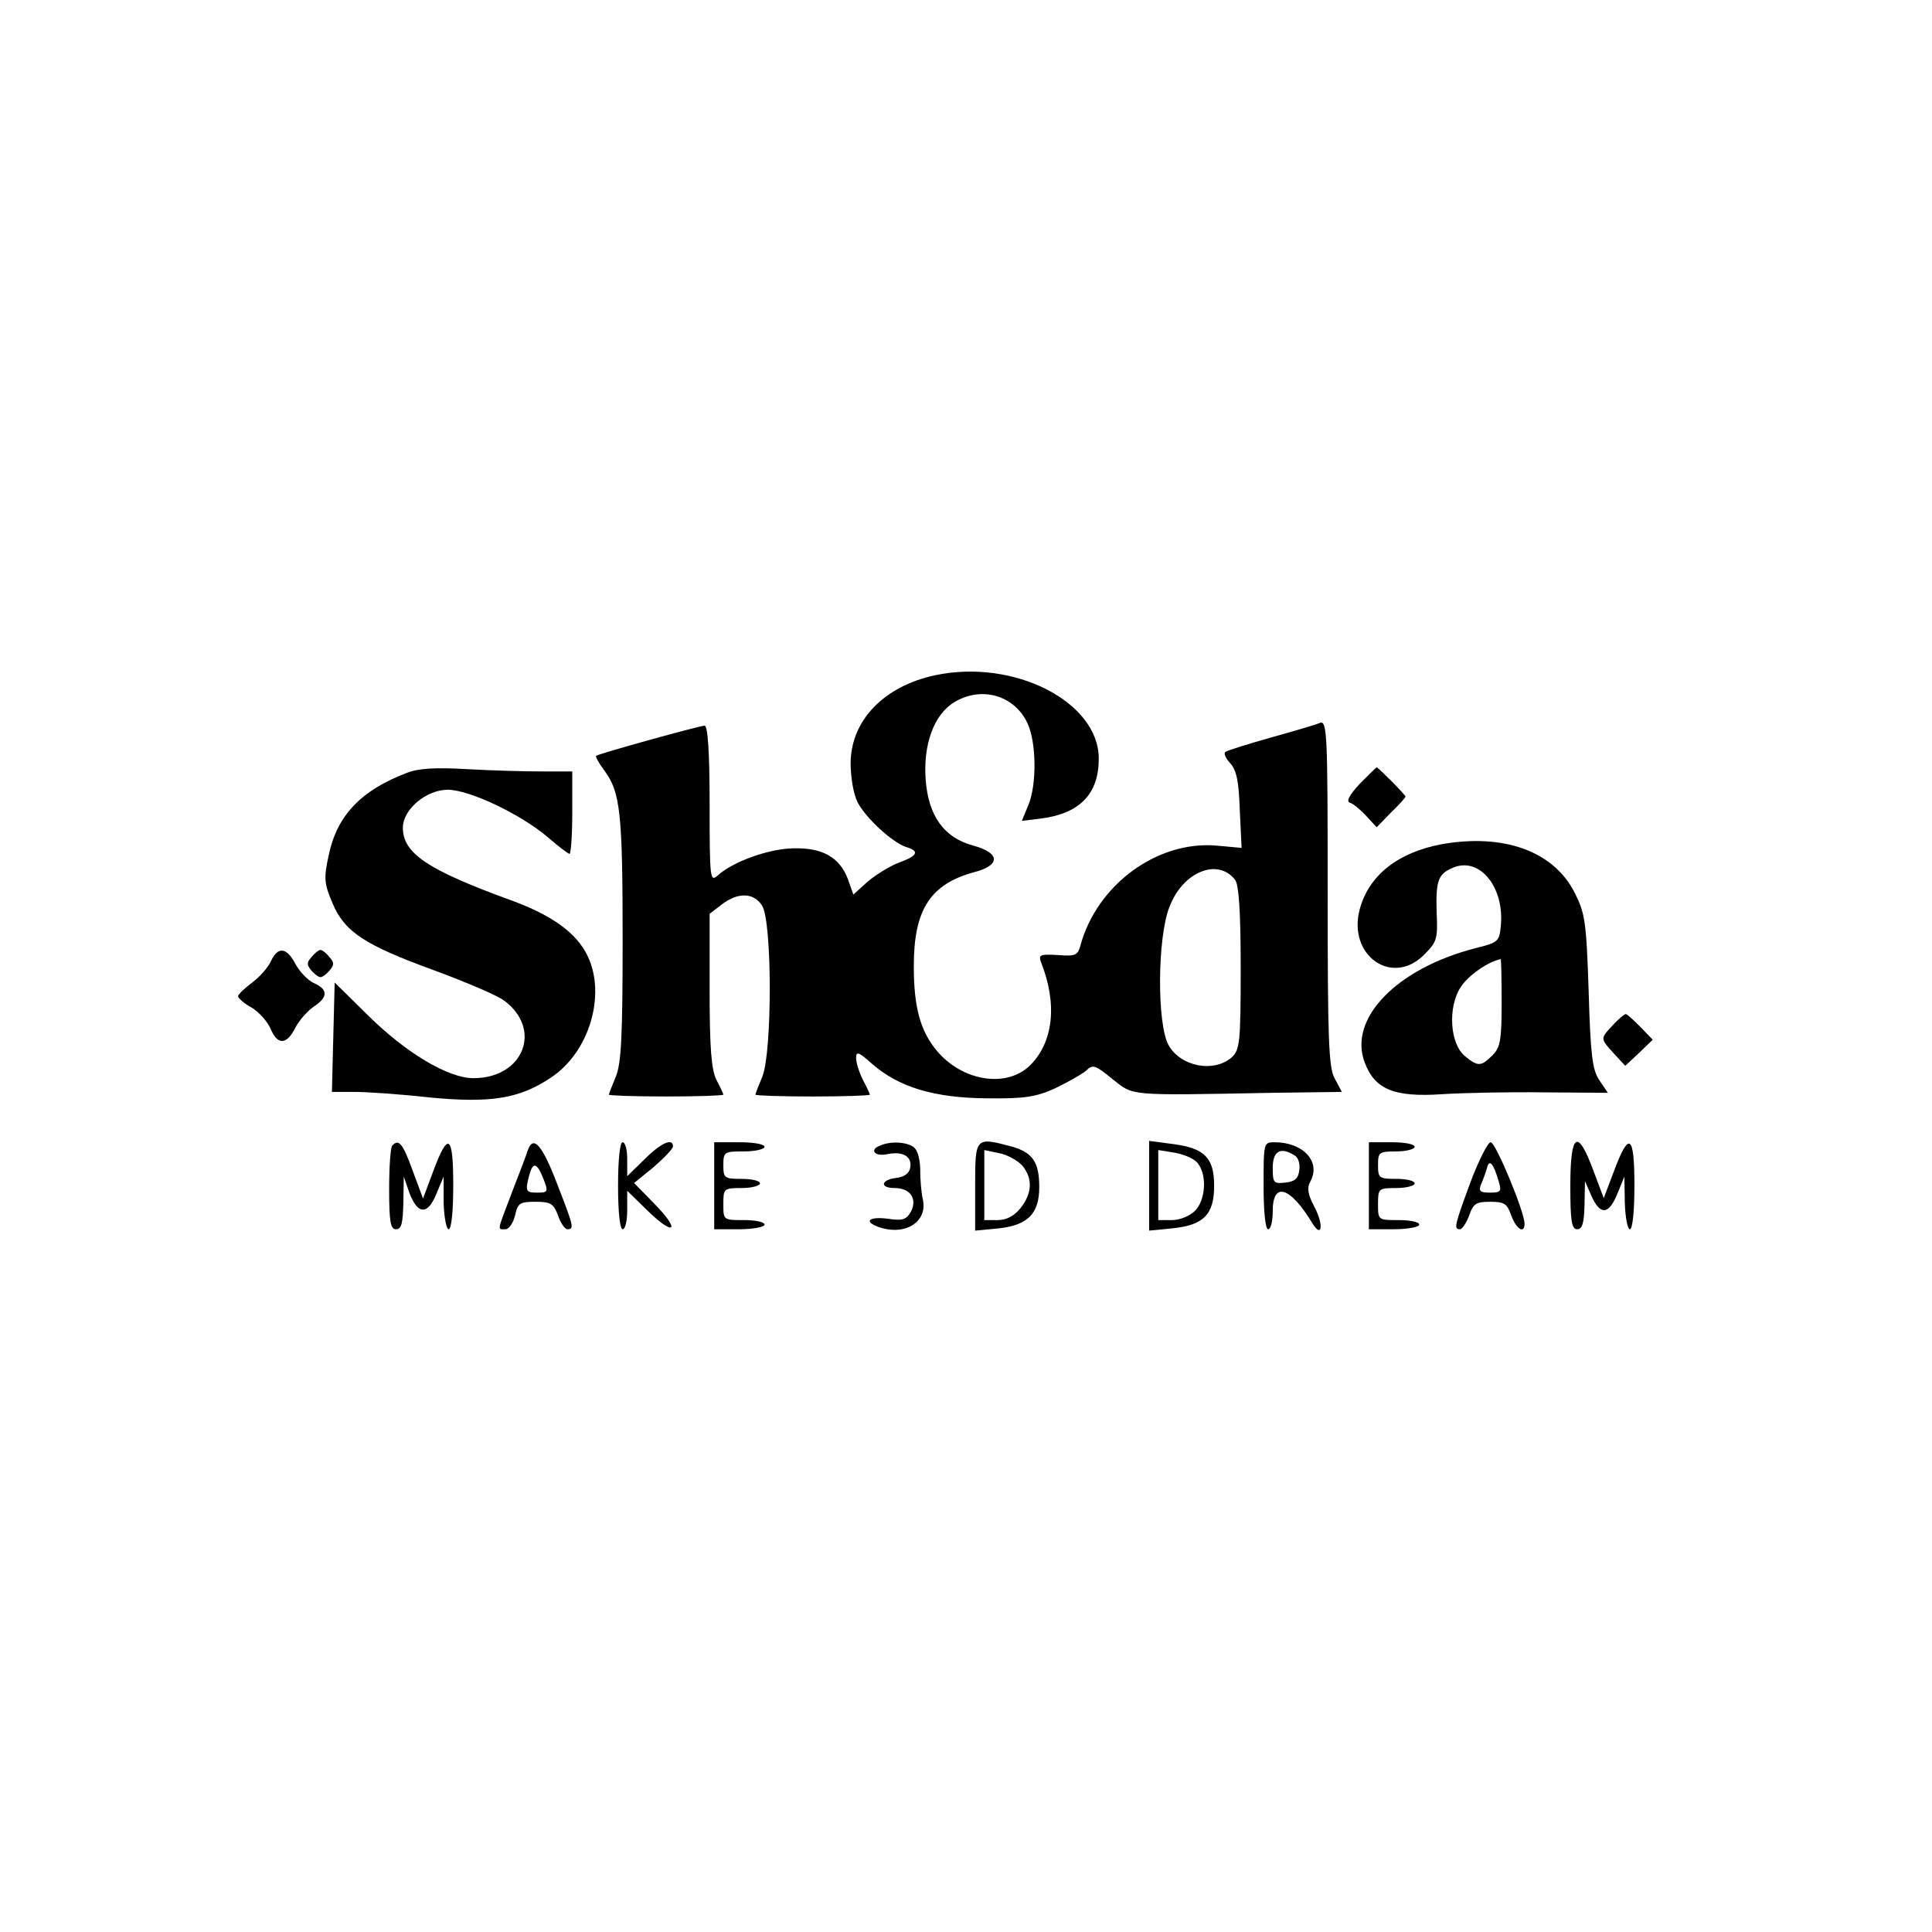 <?xml version="1.0" encoding="UTF-8" standalone="yes"?>
<svg version="1.0" xmlns="http://www.w3.org/2000/svg" width="100mm" height="100mm" viewBox="0 0 422 169" preserveAspectRatio="xMidYMid meet">
  <g transform="translate(0,169) scale(0.1,-0.1)" fill="#000000" stroke="none">
    <path d="M2042 1480 c-111 -24 -183 -98 -184 -191 0 -31 6 -68 15 -86 18 -35
76 -88 106 -98 30 -9 26 -19 -15 -34 -19 -7 -50 -26 -68 -41 l-32 -29 -12 34
c-18 47 -55 69 -120 67 -53 -1 -131 -29 -164 -59 -17 -15 -18 -9 -18 155 0
115 -4 172 -11 172 -10 0 -231 -61 -237 -66 -2 -1 6 -16 18 -32 35 -47 40 -92
40 -370 0 -211 -3 -270 -15 -299 -8 -19 -15 -37 -15 -39 0 -2 56 -4 125 -4 69
0 125 2 125 4 0 2 -7 17 -15 32 -11 22 -15 67 -15 196 l0 167 26 20 c35 27 69
27 88 -1 23 -32 23 -322 1 -375 -8 -19 -15 -37 -15 -39 0 -2 56 -4 125 -4 69
0 125 2 125 4 0 2 -7 17 -15 32 -8 16 -15 37 -15 48 0 15 5 14 34 -12 59 -52
137 -75 251 -76 84 -1 108 3 150 22 27 13 57 30 67 38 15 15 20 13 58 -18 47
-37 30 -36 348 -30 l153 2 -16 30 c-13 24 -15 88 -15 406 0 346 -1 376 -17
370 -9 -4 -57 -18 -107 -32 -50 -14 -94 -28 -99 -31 -5 -3 0 -14 10 -25 14
-15 19 -40 21 -102 l4 -83 -55 5 c-130 11 -261 -86 -297 -218 -6 -22 -11 -24
-50 -21 -38 2 -42 1 -36 -16 36 -91 27 -174 -24 -225 -51 -50 -147 -35 -203
31 -37 44 -51 96 -51 186 0 123 36 179 132 205 58 15 57 42 -2 58 -64 17 -98
65 -104 143 -6 78 18 143 62 170 59 36 131 16 160 -45 20 -42 21 -135 2 -180
l-14 -34 41 5 c86 11 127 54 127 131 0 124 -185 219 -358 182z m656 -447 c8
-12 12 -68 12 -193 0 -161 -2 -178 -19 -194 -39 -35 -113 -21 -139 27 -25 47
-24 233 2 300 29 78 106 109 144 60z"/>
    <path d="M889 1267 c-100 -38 -153 -93 -171 -180 -11 -50 -10 -62 8 -104 26
-63 70 -92 221 -147 68 -25 136 -54 152 -65 87 -62 46 -171 -65 -171 -55 0
-147 55 -230 137 l-73 72 -3 -119 -3 -120 49 0 c28 0 101 -5 163 -12 135 -13
197 -3 266 43 84 55 121 180 81 265 -24 51 -78 90 -169 123 -181 66 -235 102
-235 158 0 40 51 83 98 83 47 0 159 -53 219 -104 23 -20 44 -36 47 -36 3 0 6
41 6 90 l0 90 -67 0 c-38 0 -111 2 -163 5 -67 4 -106 2 -131 -8z"/>
    <path d="M2970 1243 c-22 -24 -30 -38 -22 -41 7 -2 23 -15 36 -29 l23 -25 31
32 c18 17 32 33 32 35 0 4 -61 65 -63 64 -1 0 -18 -17 -37 -36z"/>
    <path d="M3149 1111 c-96 -18 -159 -68 -179 -142 -27 -101 71 -170 141 -99 27
27 30 34 27 92 -2 71 3 85 39 99 57 21 110 -46 101 -130 -3 -32 -6 -35 -55
-47 -172 -44 -279 -154 -242 -250 22 -59 65 -76 169 -69 47 3 147 5 223 4
l139 -1 -19 28 c-15 23 -19 56 -23 195 -5 152 -8 170 -31 215 -46 90 -155 129
-290 105z m131 -346 c0 -82 -3 -98 -20 -115 -25 -25 -32 -25 -60 -2 -33 27
-38 106 -10 150 16 26 61 57 88 62 1 0 2 -43 2 -95z"/>
    <path d="M592 856 c-6 -14 -25 -35 -41 -47 -17 -13 -31 -26 -31 -30 0 -4 13
-16 30 -25 16 -10 34 -30 41 -46 15 -36 35 -36 54 2 8 16 27 37 40 46 32 21
32 38 0 52 -13 6 -31 25 -40 42 -19 36 -38 38 -53 6z"/>
    <path d="M680 864 c-11 -12 -10 -18 3 -32 16 -15 18 -15 34 0 13 14 14 20 3
32 -7 9 -16 16 -20 16 -4 0 -13 -7 -20 -16z"/>
    <path d="M3523 716 c-28 -30 -28 -29 2 -62 l25 -27 30 28 30 29 -27 28 c-15
15 -29 28 -32 28 -3 0 -16 -11 -28 -24z"/>
    <path d="M857 453 c-4 -3 -7 -46 -7 -95 0 -72 3 -88 15 -88 12 0 15 13 16 58
l1 57 12 -35 c18 -48 40 -50 59 -3 l16 38 0 -57 c1 -32 6 -58 11 -58 6 0 10
39 10 96 0 111 -11 119 -44 30 l-22 -59 -23 62 c-21 58 -30 69 -44 54z"/>
    <path d="M1153 443 c-3 -10 -19 -52 -35 -93 -33 -87 -32 -80 -14 -80 8 0 17
14 21 30 6 27 10 30 45 30 33 0 39 -4 49 -30 5 -16 15 -30 20 -30 16 0 14 6
-22 99 -33 86 -52 107 -64 74z m34 -63 c11 -28 10 -30 -13 -30 -26 0 -27 3
-18 38 8 30 17 28 31 -8z"/>
    <path d="M1350 365 c0 -57 4 -95 10 -95 6 0 10 19 10 42 l0 42 45 -44 c59 -57
72 -43 14 16 l-44 45 43 35 c23 20 42 40 42 45 0 19 -26 8 -62 -28 l-38 -37 0
37 c0 20 -4 37 -10 37 -6 0 -10 -38 -10 -95z"/>
    <path d="M1560 365 l0 -95 55 0 c30 0 55 5 55 10 0 6 -20 10 -45 10 -45 0 -45
0 -45 35 0 34 1 35 40 35 22 0 40 5 40 10 0 6 -18 10 -40 10 -38 0 -40 2 -40
30 0 29 2 30 45 30 25 0 45 5 45 10 0 6 -25 10 -55 10 l-55 0 0 -95z"/>
    <path d="M1923 453 c-25 -9 -13 -25 15 -19 34 7 55 -5 50 -30 -2 -12 -13 -20
-31 -22 -33 -4 -36 -22 -3 -22 34 0 50 -23 36 -51 -10 -18 -18 -21 -51 -16
-39 5 -53 -5 -23 -17 58 -22 110 8 100 58 -4 17 -6 46 -6 65 0 18 -4 39 -11
47 -11 14 -51 18 -76 7z"/>
    <path d="M2130 364 l0 -97 52 5 c63 7 88 32 88 90 0 54 -14 75 -58 88 -82 22
-82 22 -82 -86z m103 45 c23 -28 22 -60 -4 -93 -14 -17 -30 -26 -50 -26 l-29
0 0 76 0 77 33 -7 c17 -3 40 -16 50 -27z"/>
    <path d="M2510 365 l0 -98 51 5 c68 7 91 30 91 93 0 61 -21 82 -89 91 l-53 7
0 -98z m107 48 c20 -26 16 -80 -7 -103 -11 -11 -33 -20 -50 -20 l-30 0 0 76 0
77 37 -6 c21 -4 44 -14 50 -24z"/>
    <path d="M2760 365 c0 -57 4 -95 10 -95 6 0 10 18 10 40 0 65 38 53 86 -26 21
-35 26 -6 6 33 -15 28 -18 43 -10 57 24 43 -15 86 -78 86 -24 0 -24 -1 -24
-95z m68 66 c8 -4 12 -19 10 -32 -2 -18 -10 -25 -30 -27 -26 -3 -28 -1 -28 32
0 37 17 47 48 27z"/>
    <path d="M2990 365 l0 -95 55 0 c30 0 55 5 55 10 0 6 -20 10 -45 10 -45 0 -45
0 -45 35 0 34 1 35 40 35 22 0 40 5 40 10 0 6 -18 10 -40 10 -38 0 -40 2 -40
30 0 28 2 30 40 30 22 0 40 5 40 10 0 6 -22 10 -50 10 l-50 0 0 -95z"/>
    <path d="M3212 373 c-35 -95 -37 -103 -23 -103 5 0 14 14 20 30 9 26 15 30 46
30 31 0 37 -4 46 -30 11 -30 29 -41 29 -18 0 26 -63 178 -74 178 -6 0 -26 -39
-44 -87z m62 0 c6 -20 4 -23 -19 -23 -22 0 -26 3 -20 18 4 9 10 25 13 36 5 20
14 11 26 -31z"/>
    <path d="M3430 365 c0 -78 3 -95 15 -95 11 0 15 13 16 53 l1 52 14 -32 c19
-43 38 -42 57 5 l15 37 1 -57 c1 -32 6 -58 11 -58 6 0 10 39 10 96 0 112 -12
119 -45 30 l-22 -58 -23 61 c-34 92 -50 82 -50 -34z"/>
  </g>
</svg>